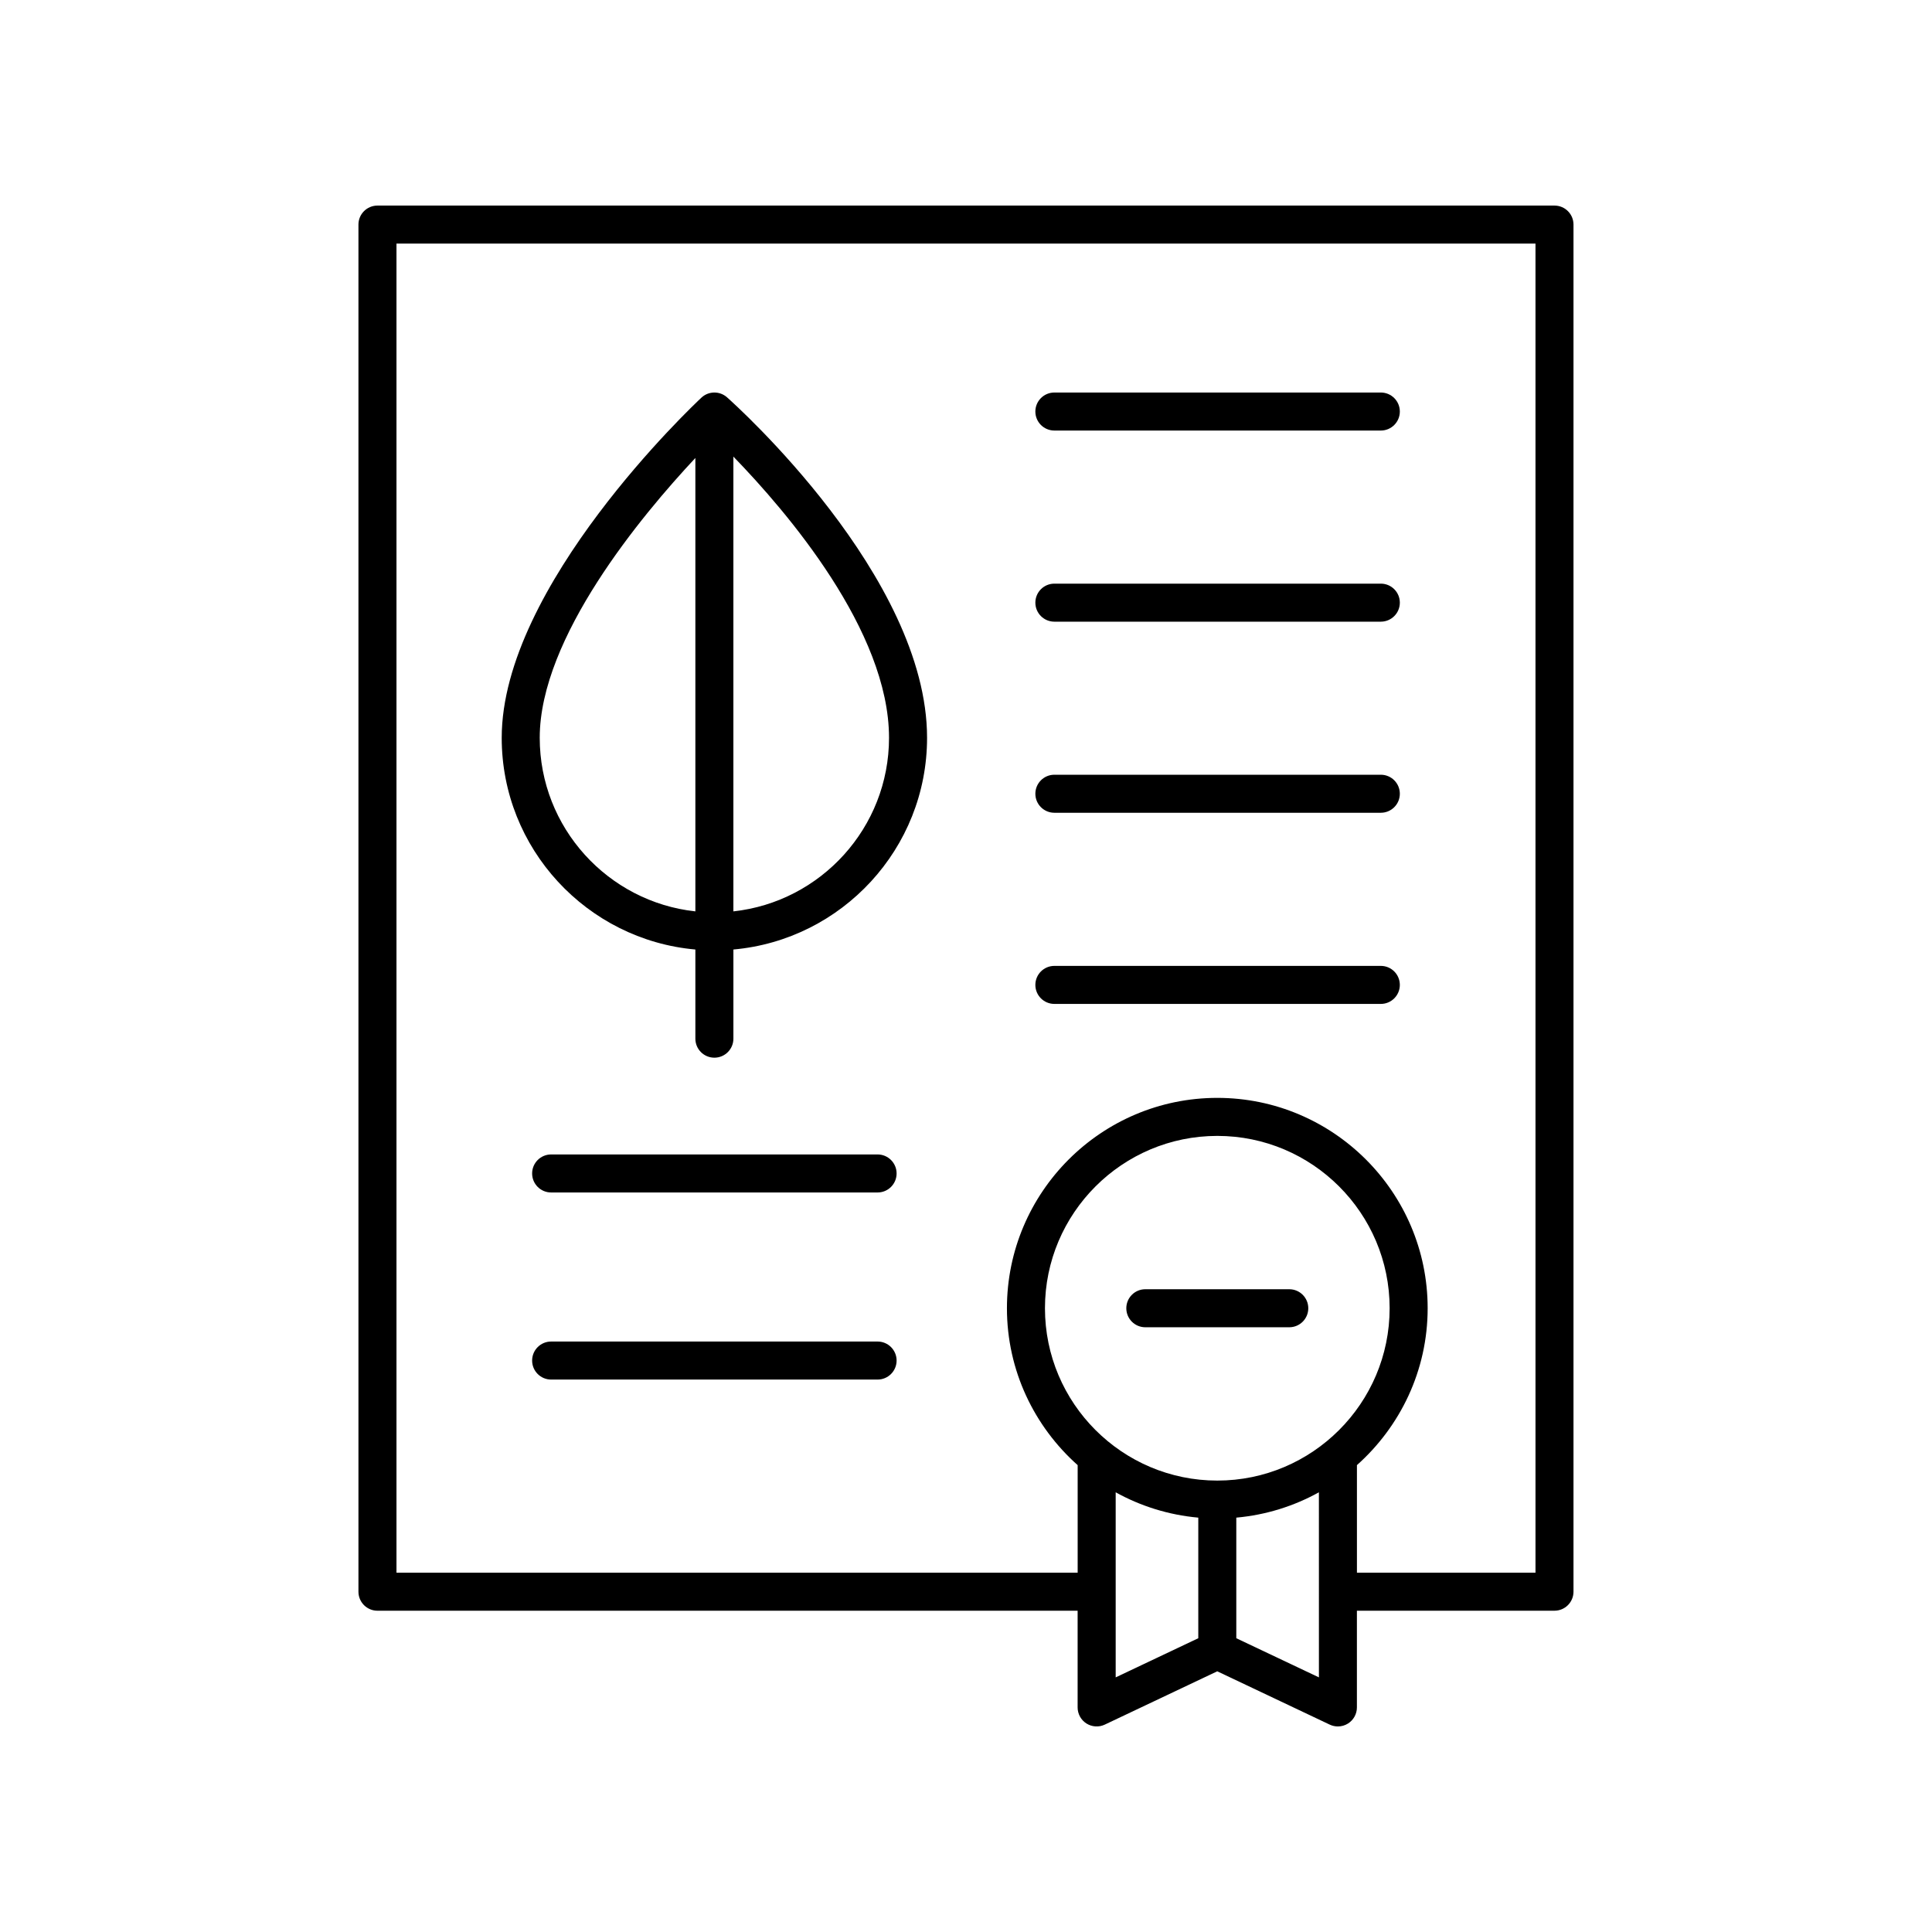 <?xml version="1.0" encoding="UTF-8"?>
<!-- Uploaded to: SVG Repo, www.svgrepo.com, Generator: SVG Repo Mixer Tools -->
<svg fill="#000000" width="800px" height="800px" version="1.1" viewBox="144 144 512 512" xmlns="http://www.w3.org/2000/svg">
 <g>
  <path d="m555.96 198.48h-311.93c-2.781 0-5.039 2.254-5.039 5.039v362.3c0 2.781 2.254 5.039 5.039 5.039h185.55v25.629c0 1.727 0.887 3.332 2.344 4.258 1.461 0.918 3.293 1.035 4.852 0.297l29.809-14.129 29.809 14.129c0.688 0.324 1.426 0.484 2.16 0.484 0.941 0 1.875-0.262 2.695-0.781 1.457-0.926 2.344-2.531 2.344-4.258v-25.633h52.359c2.781 0 5.039-2.254 5.039-5.039v-362.3c0-2.781-2.258-5.035-5.039-5.035zm-89.363 337.89c-25.184 0-45.672-20.488-45.672-45.672 0-25.184 20.488-45.672 45.672-45.672s45.672 20.488 45.672 45.672c-0.004 25.184-20.492 45.672-45.672 45.672zm-26.93 3.106c6.598 3.656 14.008 6.004 21.891 6.715v31.957l-21.891 10.375zm53.859 49.047-21.895-10.375v-31.957c7.883-0.711 15.293-3.055 21.891-6.715zm57.395-27.746h-47.32v-28.504c11.465-10.219 18.742-25.047 18.742-41.574 0-30.742-25.008-55.75-55.746-55.75-30.742 0-55.75 25.008-55.75 55.75 0 16.531 7.273 31.359 18.742 41.578v28.5h-180.52v-352.22h301.85z"/>
  <path d="m485.67 485.66h-38.148c-2.781 0-5.039 2.254-5.039 5.039 0 2.781 2.254 5.039 5.039 5.039h38.148c2.781 0 5.039-2.254 5.039-5.039 0-2.785-2.258-5.039-5.039-5.039z"/>
  <path d="m423.42 258.1h86.512c2.781 0 5.039-2.254 5.039-5.039 0-2.781-2.254-5.039-5.039-5.039h-86.512c-2.781 0-5.039 2.254-5.039 5.039s2.254 5.039 5.039 5.039z"/>
  <path d="m423.42 308.75h86.512c2.781 0 5.039-2.254 5.039-5.039 0-2.781-2.254-5.039-5.039-5.039h-86.512c-2.781 0-5.039 2.254-5.039 5.039 0 2.785 2.254 5.039 5.039 5.039z"/>
  <path d="m423.42 359.39h86.512c2.781 0 5.039-2.254 5.039-5.039 0-2.781-2.254-5.039-5.039-5.039h-86.512c-2.781 0-5.039 2.254-5.039 5.039 0 2.785 2.254 5.039 5.039 5.039z"/>
  <path d="m423.42 410.05h86.512c2.781 0 5.039-2.254 5.039-5.039 0-2.781-2.254-5.039-5.039-5.039h-86.512c-2.781 0-5.039 2.254-5.039 5.039 0 2.785 2.254 5.039 5.039 5.039z"/>
  <path d="m376.57 449.94h-86.512c-2.781 0-5.039 2.254-5.039 5.039 0 2.781 2.254 5.039 5.039 5.039h86.512c2.781 0 5.039-2.254 5.039-5.039 0-2.781-2.258-5.039-5.039-5.039z"/>
  <path d="m376.57 499.52h-86.512c-2.781 0-5.039 2.254-5.039 5.039 0 2.781 2.254 5.039 5.039 5.039h86.512c2.781 0 5.039-2.254 5.039-5.039 0-2.785-2.258-5.039-5.039-5.039z"/>
  <path d="m328.28 395.63v23.629c0 2.781 2.254 5.039 5.039 5.039 2.781 0 5.039-2.254 5.039-5.039v-23.629c28.723-2.559 51.324-26.73 51.324-56.105 0-42.695-50.852-88.312-53.016-90.234-1.945-1.723-4.883-1.688-6.781 0.086-2.16 2.019-52.926 49.898-52.926 90.148-0.004 29.375 22.594 53.547 51.32 56.105zm51.32-56.105c0 23.82-18.09 43.48-41.246 46v-120.52c14.145 14.57 41.246 46.176 41.246 74.523zm-51.32-74.16v120.16c-23.16-2.519-41.246-22.18-41.246-45.996-0.004-26.594 27.043-58.984 41.246-74.16z"/>
 </g>
</svg>